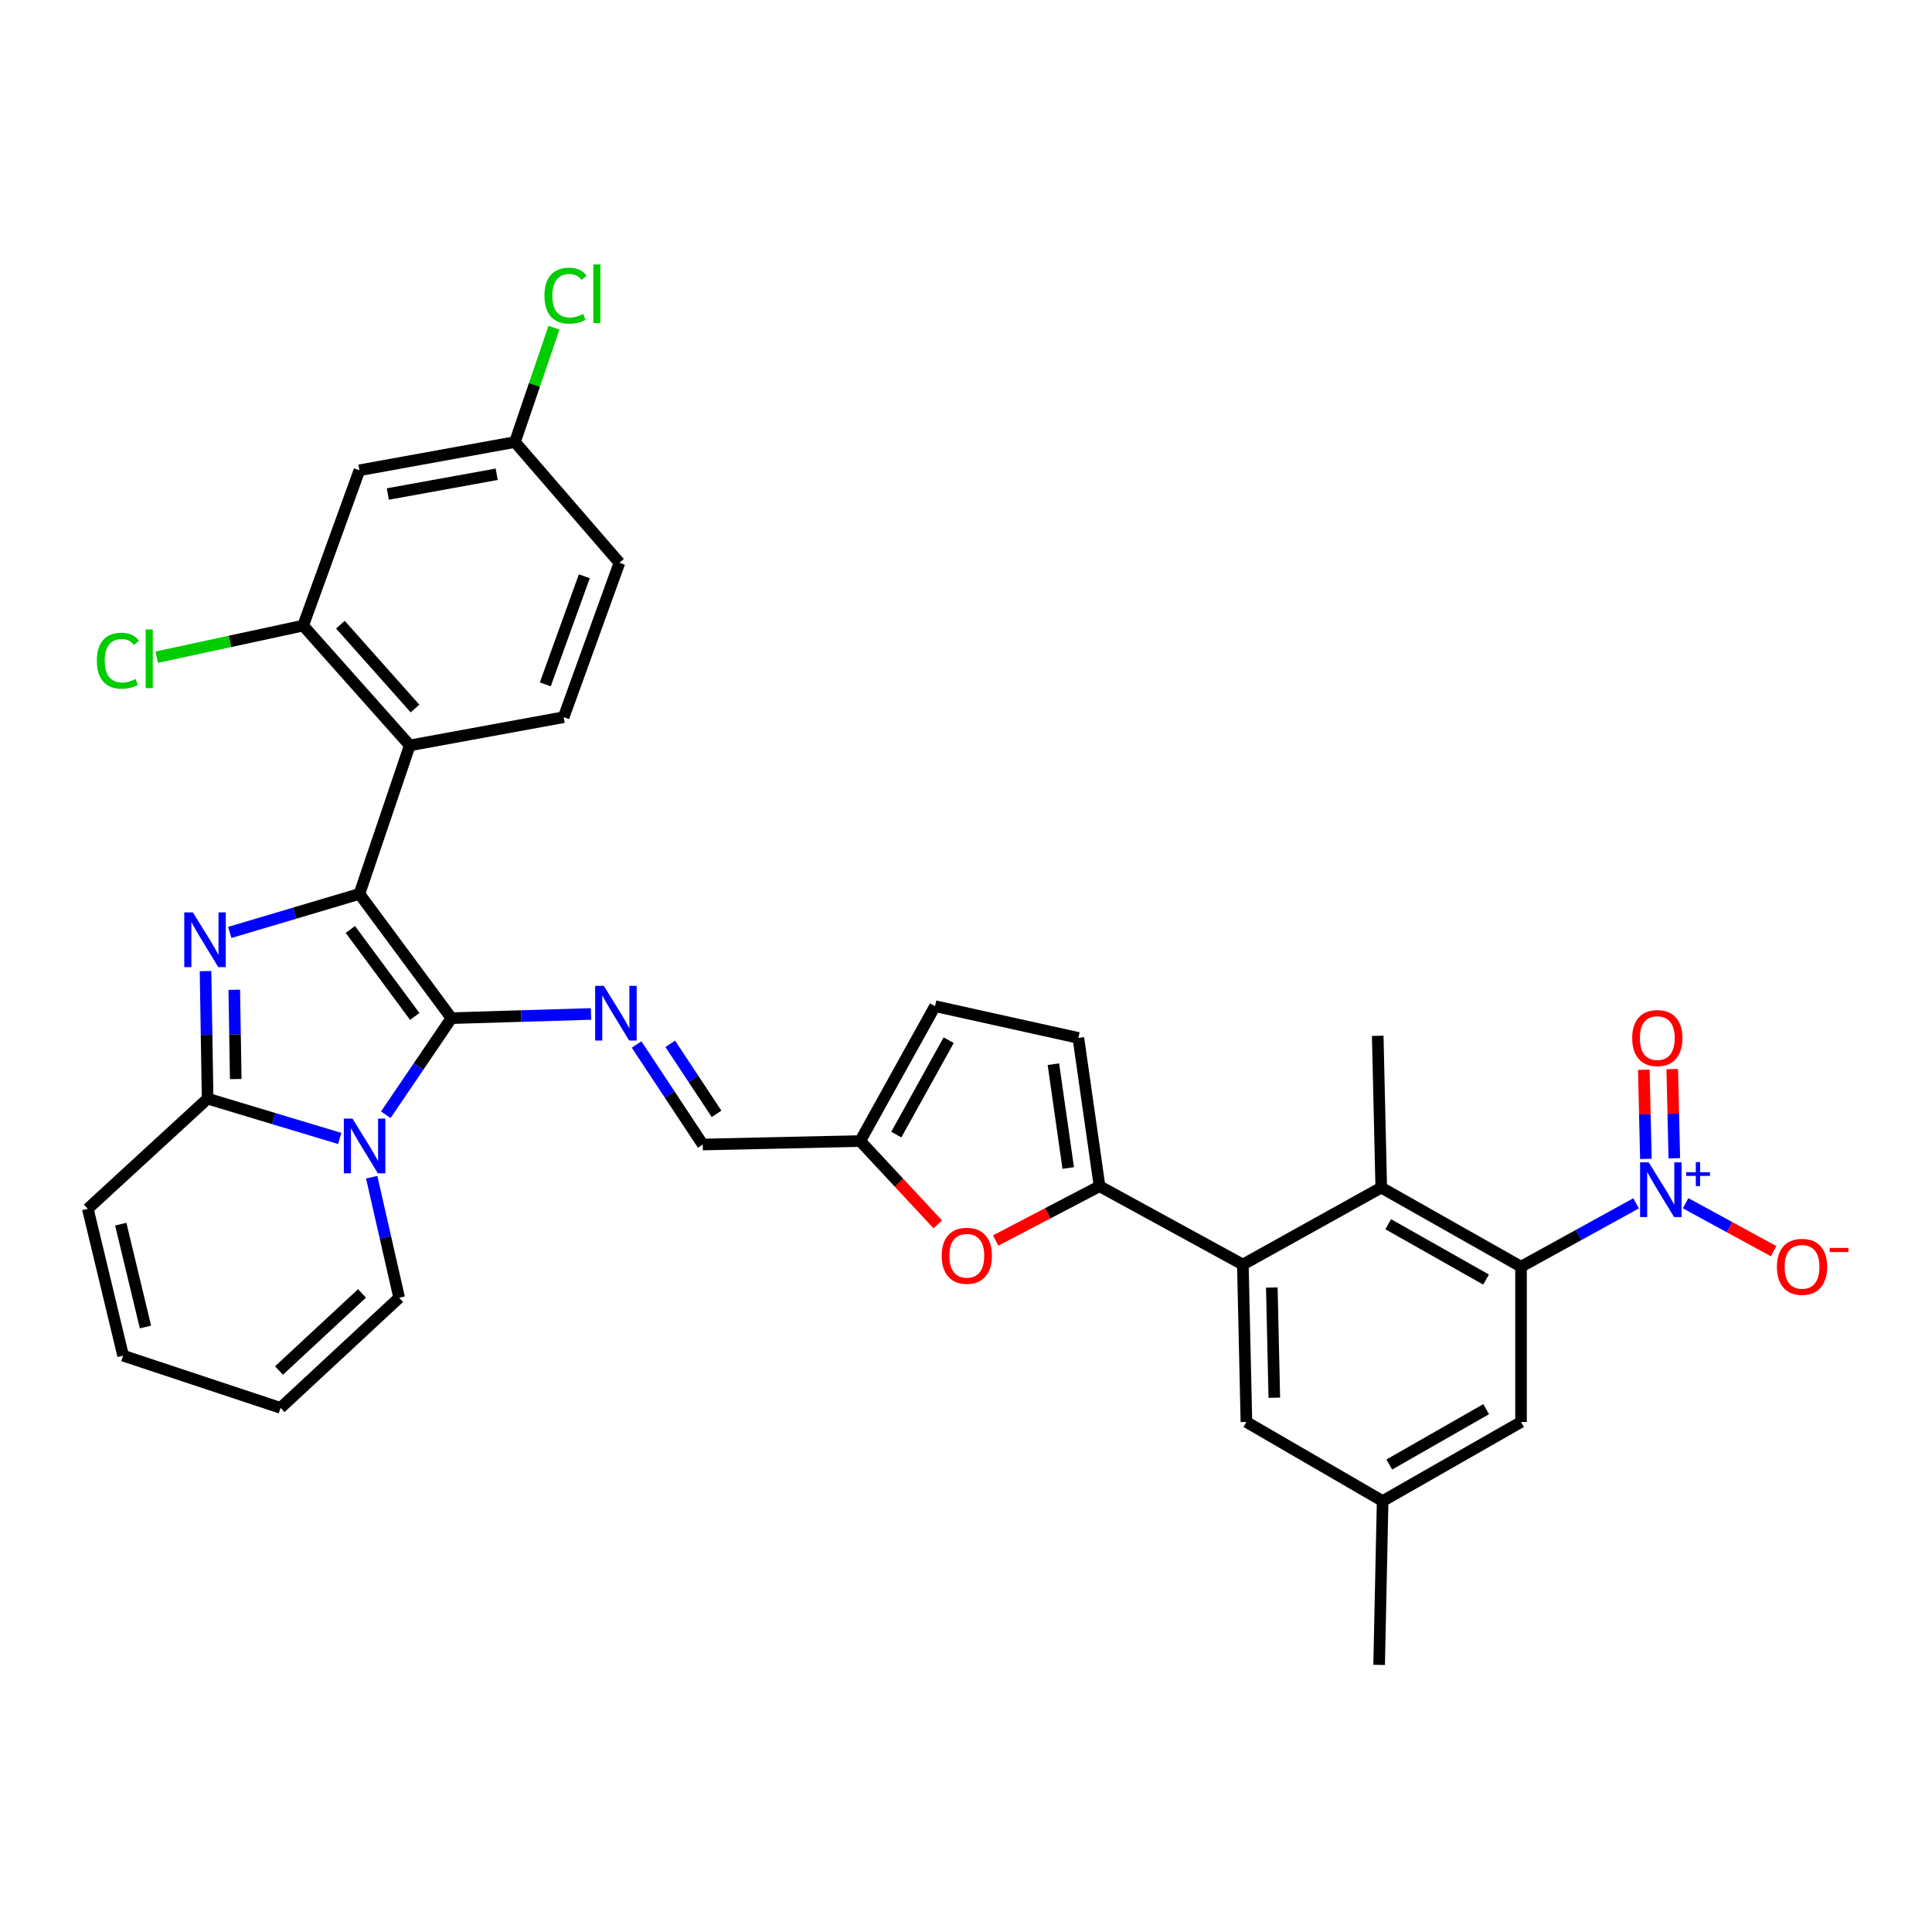 <?xml version='1.0' encoding='iso-8859-1'?>
<svg version='1.1' baseProfile='full'
              xmlns='http://www.w3.org/2000/svg'
                      xmlns:rdkit='http://www.rdkit.org/xml'
                      xmlns:xlink='http://www.w3.org/1999/xlink'
                  xml:space='preserve'
width='1000px' height='1000px' viewBox='0 0 1000 1000'>
<!-- END OF HEADER -->
<rect style='opacity:1.0;fill:#FFFFFF;stroke:none' width='1000' height='1000' x='0' y='0'> </rect>
<path class='bond-0' d='M 233.652,526.996 L 186.034,462.688' style='fill:none;fill-rule:evenodd;stroke:#000000;stroke-width:6px;stroke-linecap:butt;stroke-linejoin:miter;stroke-opacity:1' />
<path class='bond-0' d='M 214.68,526.11 L 181.347,481.094' style='fill:none;fill-rule:evenodd;stroke:#000000;stroke-width:6px;stroke-linecap:butt;stroke-linejoin:miter;stroke-opacity:1' />
<path class='bond-1' d='M 233.652,526.996 L 216.67,551.991' style='fill:none;fill-rule:evenodd;stroke:#000000;stroke-width:6px;stroke-linecap:butt;stroke-linejoin:miter;stroke-opacity:1' />
<path class='bond-1' d='M 216.67,551.991 L 199.688,576.985' style='fill:none;fill-rule:evenodd;stroke:#0000FF;stroke-width:6px;stroke-linecap:butt;stroke-linejoin:miter;stroke-opacity:1' />
<path class='bond-8' d='M 233.652,526.996 L 269.785,525.91' style='fill:none;fill-rule:evenodd;stroke:#000000;stroke-width:6px;stroke-linecap:butt;stroke-linejoin:miter;stroke-opacity:1' />
<path class='bond-8' d='M 269.785,525.91 L 305.919,524.824' style='fill:none;fill-rule:evenodd;stroke:#0000FF;stroke-width:6px;stroke-linecap:butt;stroke-linejoin:miter;stroke-opacity:1' />
<path class='bond-2' d='M 186.034,462.688 L 152.487,472.657' style='fill:none;fill-rule:evenodd;stroke:#000000;stroke-width:6px;stroke-linecap:butt;stroke-linejoin:miter;stroke-opacity:1' />
<path class='bond-2' d='M 152.487,472.657 L 118.94,482.625' style='fill:none;fill-rule:evenodd;stroke:#0000FF;stroke-width:6px;stroke-linecap:butt;stroke-linejoin:miter;stroke-opacity:1' />
<path class='bond-5' d='M 186.034,462.688 L 212.096,385.82' style='fill:none;fill-rule:evenodd;stroke:#000000;stroke-width:6px;stroke-linecap:butt;stroke-linejoin:miter;stroke-opacity:1' />
<path class='bond-3' d='M 175.847,589.269 L 141.656,578.965' style='fill:none;fill-rule:evenodd;stroke:#0000FF;stroke-width:6px;stroke-linecap:butt;stroke-linejoin:miter;stroke-opacity:1' />
<path class='bond-3' d='M 141.656,578.965 L 107.465,568.661' style='fill:none;fill-rule:evenodd;stroke:#000000;stroke-width:6px;stroke-linecap:butt;stroke-linejoin:miter;stroke-opacity:1' />
<path class='bond-15' d='M 192.392,609.319 L 199.496,640.512' style='fill:none;fill-rule:evenodd;stroke:#0000FF;stroke-width:6px;stroke-linecap:butt;stroke-linejoin:miter;stroke-opacity:1' />
<path class='bond-15' d='M 199.496,640.512 L 206.601,671.706' style='fill:none;fill-rule:evenodd;stroke:#000000;stroke-width:6px;stroke-linecap:butt;stroke-linejoin:miter;stroke-opacity:1' />
<path class='bond-34' d='M 106.381,502.652 L 106.923,535.656' style='fill:none;fill-rule:evenodd;stroke:#0000FF;stroke-width:6px;stroke-linecap:butt;stroke-linejoin:miter;stroke-opacity:1' />
<path class='bond-34' d='M 106.923,535.656 L 107.465,568.661' style='fill:none;fill-rule:evenodd;stroke:#000000;stroke-width:6px;stroke-linecap:butt;stroke-linejoin:miter;stroke-opacity:1' />
<path class='bond-34' d='M 121.261,512.312 L 121.641,535.415' style='fill:none;fill-rule:evenodd;stroke:#0000FF;stroke-width:6px;stroke-linecap:butt;stroke-linejoin:miter;stroke-opacity:1' />
<path class='bond-34' d='M 121.641,535.415 L 122.02,558.518' style='fill:none;fill-rule:evenodd;stroke:#000000;stroke-width:6px;stroke-linecap:butt;stroke-linejoin:miter;stroke-opacity:1' />
<path class='bond-21' d='M 107.465,568.661 L 45.455,625.666' style='fill:none;fill-rule:evenodd;stroke:#000000;stroke-width:6px;stroke-linecap:butt;stroke-linejoin:miter;stroke-opacity:1' />
<path class='bond-4' d='M 846.836,622.845 L 817.061,639.237' style='fill:none;fill-rule:evenodd;stroke:#0000FF;stroke-width:6px;stroke-linecap:butt;stroke-linejoin:miter;stroke-opacity:1' />
<path class='bond-4' d='M 817.061,639.237 L 787.286,655.629' style='fill:none;fill-rule:evenodd;stroke:#000000;stroke-width:6px;stroke-linecap:butt;stroke-linejoin:miter;stroke-opacity:1' />
<path class='bond-20' d='M 872.462,622.783 L 895.239,635.196' style='fill:none;fill-rule:evenodd;stroke:#0000FF;stroke-width:6px;stroke-linecap:butt;stroke-linejoin:miter;stroke-opacity:1' />
<path class='bond-20' d='M 895.239,635.196 L 918.016,647.609' style='fill:none;fill-rule:evenodd;stroke:#FF0000;stroke-width:6px;stroke-linecap:butt;stroke-linejoin:miter;stroke-opacity:1' />
<path class='bond-23' d='M 866.624,599.501 L 866.089,576.439' style='fill:none;fill-rule:evenodd;stroke:#0000FF;stroke-width:6px;stroke-linecap:butt;stroke-linejoin:miter;stroke-opacity:1' />
<path class='bond-23' d='M 866.089,576.439 L 865.554,553.377' style='fill:none;fill-rule:evenodd;stroke:#FF0000;stroke-width:6px;stroke-linecap:butt;stroke-linejoin:miter;stroke-opacity:1' />
<path class='bond-23' d='M 851.909,599.842 L 851.374,576.78' style='fill:none;fill-rule:evenodd;stroke:#0000FF;stroke-width:6px;stroke-linecap:butt;stroke-linejoin:miter;stroke-opacity:1' />
<path class='bond-23' d='M 851.374,576.78 L 850.838,553.719' style='fill:none;fill-rule:evenodd;stroke:#FF0000;stroke-width:6px;stroke-linecap:butt;stroke-linejoin:miter;stroke-opacity:1' />
<path class='bond-12' d='M 212.096,385.82 L 156.914,323.81' style='fill:none;fill-rule:evenodd;stroke:#000000;stroke-width:6px;stroke-linecap:butt;stroke-linejoin:miter;stroke-opacity:1' />
<path class='bond-12' d='M 214.815,366.733 L 176.187,323.326' style='fill:none;fill-rule:evenodd;stroke:#000000;stroke-width:6px;stroke-linecap:butt;stroke-linejoin:miter;stroke-opacity:1' />
<path class='bond-16' d='M 212.096,385.82 L 291.753,371.215' style='fill:none;fill-rule:evenodd;stroke:#000000;stroke-width:6px;stroke-linecap:butt;stroke-linejoin:miter;stroke-opacity:1' />
<path class='bond-6' d='M 569.126,613.981 L 542.242,628.037' style='fill:none;fill-rule:evenodd;stroke:#000000;stroke-width:6px;stroke-linecap:butt;stroke-linejoin:miter;stroke-opacity:1' />
<path class='bond-6' d='M 542.242,628.037 L 515.357,642.094' style='fill:none;fill-rule:evenodd;stroke:#FF0000;stroke-width:6px;stroke-linecap:butt;stroke-linejoin:miter;stroke-opacity:1' />
<path class='bond-9' d='M 569.126,613.981 L 643.296,654.533' style='fill:none;fill-rule:evenodd;stroke:#000000;stroke-width:6px;stroke-linecap:butt;stroke-linejoin:miter;stroke-opacity:1' />
<path class='bond-36' d='M 569.126,613.981 L 558.16,537.227' style='fill:none;fill-rule:evenodd;stroke:#000000;stroke-width:6px;stroke-linecap:butt;stroke-linejoin:miter;stroke-opacity:1' />
<path class='bond-36' d='M 552.91,604.549 L 545.234,550.822' style='fill:none;fill-rule:evenodd;stroke:#000000;stroke-width:6px;stroke-linecap:butt;stroke-linejoin:miter;stroke-opacity:1' />
<path class='bond-7' d='M 787.286,655.629 L 714.932,614.7' style='fill:none;fill-rule:evenodd;stroke:#000000;stroke-width:6px;stroke-linecap:butt;stroke-linejoin:miter;stroke-opacity:1' />
<path class='bond-7' d='M 769.186,662.301 L 718.538,633.651' style='fill:none;fill-rule:evenodd;stroke:#000000;stroke-width:6px;stroke-linecap:butt;stroke-linejoin:miter;stroke-opacity:1' />
<path class='bond-38' d='M 787.286,655.629 L 787.286,736.022' style='fill:none;fill-rule:evenodd;stroke:#000000;stroke-width:6px;stroke-linecap:butt;stroke-linejoin:miter;stroke-opacity:1' />
<path class='bond-19' d='M 329.502,540.634 L 346.625,566.521' style='fill:none;fill-rule:evenodd;stroke:#0000FF;stroke-width:6px;stroke-linecap:butt;stroke-linejoin:miter;stroke-opacity:1' />
<path class='bond-19' d='M 346.625,566.521 L 363.748,592.408' style='fill:none;fill-rule:evenodd;stroke:#000000;stroke-width:6px;stroke-linecap:butt;stroke-linejoin:miter;stroke-opacity:1' />
<path class='bond-19' d='M 346.916,540.28 L 358.902,558.401' style='fill:none;fill-rule:evenodd;stroke:#0000FF;stroke-width:6px;stroke-linecap:butt;stroke-linejoin:miter;stroke-opacity:1' />
<path class='bond-19' d='M 358.902,558.401 L 370.888,576.522' style='fill:none;fill-rule:evenodd;stroke:#000000;stroke-width:6px;stroke-linecap:butt;stroke-linejoin:miter;stroke-opacity:1' />
<path class='bond-10' d='M 643.296,654.533 L 714.932,614.7' style='fill:none;fill-rule:evenodd;stroke:#000000;stroke-width:6px;stroke-linecap:butt;stroke-linejoin:miter;stroke-opacity:1' />
<path class='bond-24' d='M 643.296,654.533 L 645.145,736.022' style='fill:none;fill-rule:evenodd;stroke:#000000;stroke-width:6px;stroke-linecap:butt;stroke-linejoin:miter;stroke-opacity:1' />
<path class='bond-24' d='M 658.289,666.423 L 659.583,723.465' style='fill:none;fill-rule:evenodd;stroke:#000000;stroke-width:6px;stroke-linecap:butt;stroke-linejoin:miter;stroke-opacity:1' />
<path class='bond-32' d='M 714.932,614.7 L 713.108,536.139' style='fill:none;fill-rule:evenodd;stroke:#000000;stroke-width:6px;stroke-linecap:butt;stroke-linejoin:miter;stroke-opacity:1' />
<path class='bond-11' d='M 485.394,633.753 L 465.319,612.173' style='fill:none;fill-rule:evenodd;stroke:#FF0000;stroke-width:6px;stroke-linecap:butt;stroke-linejoin:miter;stroke-opacity:1' />
<path class='bond-11' d='M 465.319,612.173 L 445.245,590.593' style='fill:none;fill-rule:evenodd;stroke:#000000;stroke-width:6px;stroke-linecap:butt;stroke-linejoin:miter;stroke-opacity:1' />
<path class='bond-18' d='M 156.914,323.81 L 186.034,243.417' style='fill:none;fill-rule:evenodd;stroke:#000000;stroke-width:6px;stroke-linecap:butt;stroke-linejoin:miter;stroke-opacity:1' />
<path class='bond-29' d='M 156.914,323.81 L 119.016,331.982' style='fill:none;fill-rule:evenodd;stroke:#000000;stroke-width:6px;stroke-linecap:butt;stroke-linejoin:miter;stroke-opacity:1' />
<path class='bond-29' d='M 119.016,331.982 L 81.118,340.154' style='fill:none;fill-rule:evenodd;stroke:#00CC00;stroke-width:6px;stroke-linecap:butt;stroke-linejoin:miter;stroke-opacity:1' />
<path class='bond-13' d='M 558.16,537.227 L 483.974,520.79' style='fill:none;fill-rule:evenodd;stroke:#000000;stroke-width:6px;stroke-linecap:butt;stroke-linejoin:miter;stroke-opacity:1' />
<path class='bond-14' d='M 445.245,590.593 L 363.748,592.408' style='fill:none;fill-rule:evenodd;stroke:#000000;stroke-width:6px;stroke-linecap:butt;stroke-linejoin:miter;stroke-opacity:1' />
<path class='bond-17' d='M 445.245,590.593 L 483.974,520.79' style='fill:none;fill-rule:evenodd;stroke:#000000;stroke-width:6px;stroke-linecap:butt;stroke-linejoin:miter;stroke-opacity:1' />
<path class='bond-17' d='M 463.926,587.264 L 491.036,538.401' style='fill:none;fill-rule:evenodd;stroke:#000000;stroke-width:6px;stroke-linecap:butt;stroke-linejoin:miter;stroke-opacity:1' />
<path class='bond-26' d='M 206.601,671.706 L 145.212,728.719' style='fill:none;fill-rule:evenodd;stroke:#000000;stroke-width:6px;stroke-linecap:butt;stroke-linejoin:miter;stroke-opacity:1' />
<path class='bond-26' d='M 187.376,669.472 L 144.404,709.382' style='fill:none;fill-rule:evenodd;stroke:#000000;stroke-width:6px;stroke-linecap:butt;stroke-linejoin:miter;stroke-opacity:1' />
<path class='bond-30' d='M 291.753,371.215 L 320.62,291.288' style='fill:none;fill-rule:evenodd;stroke:#000000;stroke-width:6px;stroke-linecap:butt;stroke-linejoin:miter;stroke-opacity:1' />
<path class='bond-30' d='M 282.239,354.226 L 302.446,298.277' style='fill:none;fill-rule:evenodd;stroke:#000000;stroke-width:6px;stroke-linecap:butt;stroke-linejoin:miter;stroke-opacity:1' />
<path class='bond-37' d='M 186.034,243.417 L 266.534,228.803' style='fill:none;fill-rule:evenodd;stroke:#000000;stroke-width:6px;stroke-linecap:butt;stroke-linejoin:miter;stroke-opacity:1' />
<path class='bond-37' d='M 200.738,255.707 L 257.088,245.478' style='fill:none;fill-rule:evenodd;stroke:#000000;stroke-width:6px;stroke-linecap:butt;stroke-linejoin:miter;stroke-opacity:1' />
<path class='bond-35' d='M 45.455,625.666 L 63.723,701.685' style='fill:none;fill-rule:evenodd;stroke:#000000;stroke-width:6px;stroke-linecap:butt;stroke-linejoin:miter;stroke-opacity:1' />
<path class='bond-35' d='M 62.507,633.63 L 75.295,686.842' style='fill:none;fill-rule:evenodd;stroke:#000000;stroke-width:6px;stroke-linecap:butt;stroke-linejoin:miter;stroke-opacity:1' />
<path class='bond-22' d='M 787.286,736.022 L 715.651,776.95' style='fill:none;fill-rule:evenodd;stroke:#000000;stroke-width:6px;stroke-linecap:butt;stroke-linejoin:miter;stroke-opacity:1' />
<path class='bond-22' d='M 769.239,729.381 L 719.094,758.031' style='fill:none;fill-rule:evenodd;stroke:#000000;stroke-width:6px;stroke-linecap:butt;stroke-linejoin:miter;stroke-opacity:1' />
<path class='bond-25' d='M 645.145,736.022 L 715.651,776.95' style='fill:none;fill-rule:evenodd;stroke:#000000;stroke-width:6px;stroke-linecap:butt;stroke-linejoin:miter;stroke-opacity:1' />
<path class='bond-33' d='M 715.651,776.95 L 713.836,861.743' style='fill:none;fill-rule:evenodd;stroke:#000000;stroke-width:6px;stroke-linecap:butt;stroke-linejoin:miter;stroke-opacity:1' />
<path class='bond-27' d='M 145.212,728.719 L 63.723,701.685' style='fill:none;fill-rule:evenodd;stroke:#000000;stroke-width:6px;stroke-linecap:butt;stroke-linejoin:miter;stroke-opacity:1' />
<path class='bond-28' d='M 266.534,228.803 L 320.62,291.288' style='fill:none;fill-rule:evenodd;stroke:#000000;stroke-width:6px;stroke-linecap:butt;stroke-linejoin:miter;stroke-opacity:1' />
<path class='bond-31' d='M 266.534,228.803 L 276.633,199.21' style='fill:none;fill-rule:evenodd;stroke:#000000;stroke-width:6px;stroke-linecap:butt;stroke-linejoin:miter;stroke-opacity:1' />
<path class='bond-31' d='M 276.633,199.21 L 286.731,169.617' style='fill:none;fill-rule:evenodd;stroke:#00CC00;stroke-width:6px;stroke-linecap:butt;stroke-linejoin:miter;stroke-opacity:1' />
<path  class='atom-2' d='M 182.448 578.984
L 191.728 593.984
Q 192.648 595.464, 194.128 598.144
Q 195.608 600.824, 195.688 600.984
L 195.688 578.984
L 199.448 578.984
L 199.448 607.304
L 195.568 607.304
L 185.608 590.904
Q 184.448 588.984, 183.208 586.784
Q 182.008 584.584, 181.648 583.904
L 181.648 607.304
L 177.968 607.304
L 177.968 578.984
L 182.448 578.984
' fill='#0000FF'/>
<path  class='atom-3' d='M 99.855 472.276
L 109.135 487.276
Q 110.055 488.756, 111.535 491.436
Q 113.015 494.116, 113.095 494.276
L 113.095 472.276
L 116.855 472.276
L 116.855 500.596
L 112.975 500.596
L 103.015 484.196
Q 101.855 482.276, 100.615 480.076
Q 99.415 477.876, 99.055 477.196
L 99.055 500.596
L 95.375 500.596
L 95.375 472.276
L 99.855 472.276
' fill='#0000FF'/>
<path  class='atom-5' d='M 853.381 601.636
L 862.661 616.636
Q 863.581 618.116, 865.061 620.796
Q 866.541 623.476, 866.621 623.636
L 866.621 601.636
L 870.381 601.636
L 870.381 629.956
L 866.501 629.956
L 856.541 613.556
Q 855.381 611.636, 854.141 609.436
Q 852.941 607.236, 852.581 606.556
L 852.581 629.956
L 848.901 629.956
L 848.901 601.636
L 853.381 601.636
' fill='#0000FF'/>
<path  class='atom-5' d='M 872.757 606.741
L 877.747 606.741
L 877.747 601.487
L 879.964 601.487
L 879.964 606.741
L 885.086 606.741
L 885.086 608.642
L 879.964 608.642
L 879.964 613.922
L 877.747 613.922
L 877.747 608.642
L 872.757 608.642
L 872.757 606.741
' fill='#0000FF'/>
<path  class='atom-9' d='M 312.528 510.277
L 321.808 525.277
Q 322.728 526.757, 324.208 529.437
Q 325.688 532.117, 325.768 532.277
L 325.768 510.277
L 329.528 510.277
L 329.528 538.597
L 325.648 538.597
L 315.688 522.197
Q 314.528 520.277, 313.288 518.077
Q 312.088 515.877, 311.728 515.197
L 311.728 538.597
L 308.048 538.597
L 308.048 510.277
L 312.528 510.277
' fill='#0000FF'/>
<path  class='atom-12' d='M 487.419 649.985
Q 487.419 643.185, 490.779 639.385
Q 494.139 635.585, 500.419 635.585
Q 506.699 635.585, 510.059 639.385
Q 513.419 643.185, 513.419 649.985
Q 513.419 656.865, 510.019 660.785
Q 506.619 664.665, 500.419 664.665
Q 494.179 664.665, 490.779 660.785
Q 487.419 656.905, 487.419 649.985
M 500.419 661.465
Q 504.739 661.465, 507.059 658.585
Q 509.419 655.665, 509.419 649.985
Q 509.419 644.425, 507.059 641.625
Q 504.739 638.785, 500.419 638.785
Q 496.099 638.785, 493.739 641.585
Q 491.419 644.385, 491.419 649.985
Q 491.419 655.705, 493.739 658.585
Q 496.099 661.465, 500.419 661.465
' fill='#FF0000'/>
<path  class='atom-21' d='M 919.732 655.709
Q 919.732 648.909, 923.092 645.109
Q 926.452 641.309, 932.732 641.309
Q 939.012 641.309, 942.372 645.109
Q 945.732 648.909, 945.732 655.709
Q 945.732 662.589, 942.332 666.509
Q 938.932 670.389, 932.732 670.389
Q 926.492 670.389, 923.092 666.509
Q 919.732 662.629, 919.732 655.709
M 932.732 667.189
Q 937.052 667.189, 939.372 664.309
Q 941.732 661.389, 941.732 655.709
Q 941.732 650.149, 939.372 647.349
Q 937.052 644.509, 932.732 644.509
Q 928.412 644.509, 926.052 647.309
Q 923.732 650.109, 923.732 655.709
Q 923.732 661.429, 926.052 664.309
Q 928.412 667.189, 932.732 667.189
' fill='#FF0000'/>
<path  class='atom-21' d='M 947.052 645.931
L 956.74 645.931
L 956.74 648.043
L 947.052 648.043
L 947.052 645.931
' fill='#FF0000'/>
<path  class='atom-24' d='M 844.817 537.307
Q 844.817 530.507, 848.177 526.707
Q 851.537 522.907, 857.817 522.907
Q 864.097 522.907, 867.457 526.707
Q 870.817 530.507, 870.817 537.307
Q 870.817 544.187, 867.417 548.107
Q 864.017 551.987, 857.817 551.987
Q 851.577 551.987, 848.177 548.107
Q 844.817 544.227, 844.817 537.307
M 857.817 548.787
Q 862.137 548.787, 864.457 545.907
Q 866.817 542.987, 866.817 537.307
Q 866.817 531.747, 864.457 528.947
Q 862.137 526.107, 857.817 526.107
Q 853.497 526.107, 851.137 528.907
Q 848.817 531.707, 848.817 537.307
Q 848.817 543.027, 851.137 545.907
Q 853.497 548.787, 857.817 548.787
' fill='#FF0000'/>
<path  class='atom-30' d='M 50.121 341.971
Q 50.121 334.931, 53.401 331.251
Q 56.721 327.531, 63.001 327.531
Q 68.841 327.531, 71.961 331.651
L 69.321 333.811
Q 67.041 330.811, 63.001 330.811
Q 58.721 330.811, 56.441 333.691
Q 54.201 336.531, 54.201 341.971
Q 54.201 347.571, 56.521 350.451
Q 58.881 353.331, 63.441 353.331
Q 66.561 353.331, 70.201 351.451
L 71.321 354.451
Q 69.841 355.411, 67.601 355.971
Q 65.361 356.531, 62.881 356.531
Q 56.721 356.531, 53.401 352.771
Q 50.121 349.011, 50.121 341.971
' fill='#00CC00'/>
<path  class='atom-30' d='M 75.401 325.811
L 79.081 325.811
L 79.081 356.171
L 75.401 356.171
L 75.401 325.811
' fill='#00CC00'/>
<path  class='atom-32' d='M 281.806 153.029
Q 281.806 145.989, 285.086 142.309
Q 288.406 138.589, 294.686 138.589
Q 300.526 138.589, 303.646 142.709
L 301.006 144.869
Q 298.726 141.869, 294.686 141.869
Q 290.406 141.869, 288.126 144.749
Q 285.886 147.589, 285.886 153.029
Q 285.886 158.629, 288.206 161.509
Q 290.566 164.389, 295.126 164.389
Q 298.246 164.389, 301.886 162.509
L 303.006 165.509
Q 301.526 166.469, 299.286 167.029
Q 297.046 167.589, 294.566 167.589
Q 288.406 167.589, 285.086 163.829
Q 281.806 160.069, 281.806 153.029
' fill='#00CC00'/>
<path  class='atom-32' d='M 307.086 136.869
L 310.766 136.869
L 310.766 167.229
L 307.086 167.229
L 307.086 136.869
' fill='#00CC00'/>
</svg>

